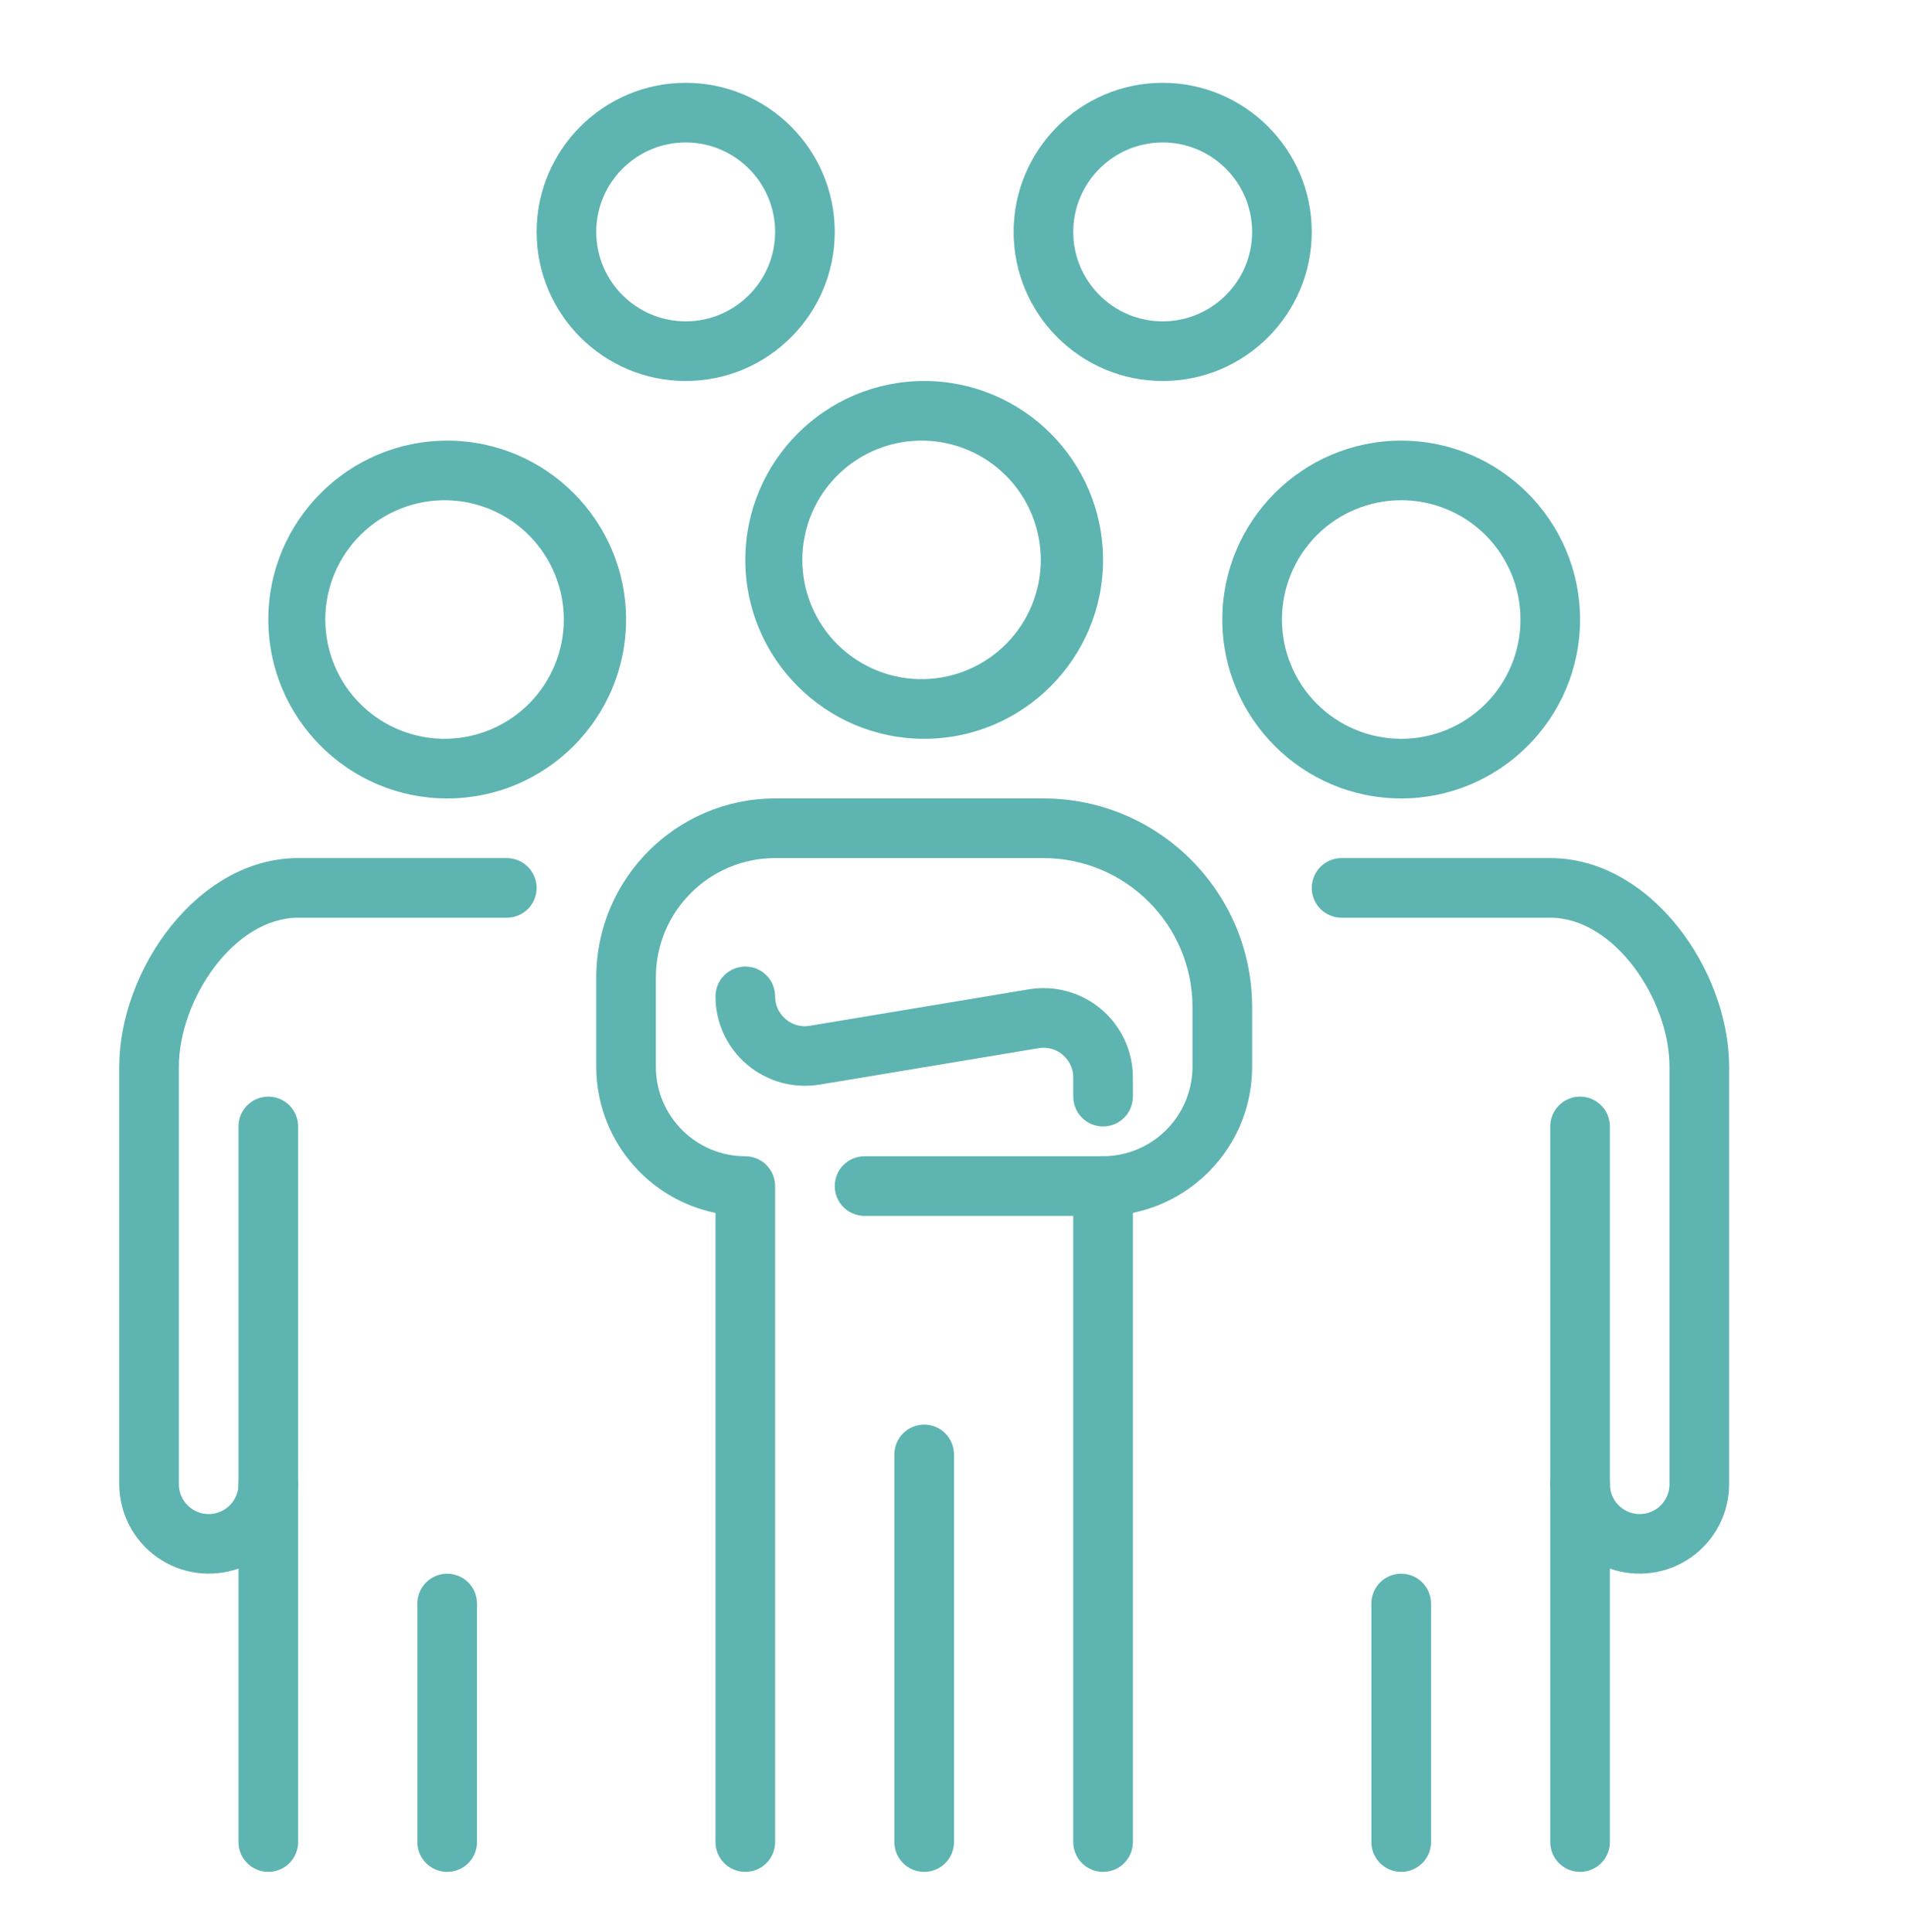 <?xml version="1.0" encoding="UTF-8"?> <svg xmlns="http://www.w3.org/2000/svg" width="80" height="81" viewBox="0 0 80 81" fill="none"><path d="M48.75 15.972C45.305 15.972 42.5 13.17 42.5 9.722C42.5 6.275 45.305 3.472 48.75 3.472C52.195 3.472 55 6.275 55 9.722C55 13.17 52.195 15.972 48.75 15.972ZM48.75 5.972C46.682 5.972 45 7.655 45 9.722C45 11.79 46.682 13.472 48.75 13.472C50.818 13.472 52.5 11.79 52.5 9.722C52.5 7.655 50.818 5.972 48.75 5.972ZM28.75 15.972C25.305 15.972 22.5 13.17 22.5 9.722C22.5 6.275 25.305 3.472 28.75 3.472C32.195 3.472 35 6.275 35 9.722C35 13.17 32.195 15.972 28.75 15.972ZM28.75 5.972C26.683 5.972 25 7.655 25 9.722C25 11.79 26.683 13.472 28.75 13.472C30.817 13.472 32.5 11.79 32.5 9.722C32.5 7.655 30.817 5.972 28.75 5.972ZM66.25 78.472C65.918 78.472 65.6 78.341 65.366 78.106C65.132 77.872 65 77.554 65 77.222V62.222C65 61.891 65.132 61.573 65.366 61.338C65.6 61.104 65.918 60.972 66.25 60.972C66.582 60.972 66.9 61.104 67.134 61.338C67.368 61.573 67.5 61.891 67.5 62.222C67.5 62.554 67.632 62.872 67.866 63.106C68.1 63.34 68.418 63.472 68.75 63.472C69.082 63.472 69.4 63.34 69.634 63.106C69.868 62.872 70 62.554 70 62.222V44.722C70 41.91 67.692 38.472 65 38.472H56.25C55.919 38.472 55.6 38.34 55.366 38.106C55.132 37.872 55 37.554 55 37.222C55 36.891 55.132 36.573 55.366 36.338C55.6 36.104 55.919 35.972 56.25 35.972H65C69.222 35.972 72.5 40.677 72.5 44.722V62.222C72.499 62.822 72.354 63.412 72.078 63.944C71.802 64.476 71.402 64.935 70.913 65.281C70.423 65.627 69.858 65.851 69.264 65.933C68.671 66.016 68.066 65.956 67.5 65.757V77.222C67.5 77.554 67.368 77.872 67.134 78.106C66.9 78.341 66.582 78.472 66.25 78.472ZM51.25 25.972C51.25 21.837 54.615 18.472 58.75 18.472C62.885 18.472 66.25 21.837 66.25 25.972C66.25 30.107 62.885 33.472 58.75 33.472C54.615 33.472 51.25 30.107 51.25 25.972ZM53.75 25.972C53.75 26.629 53.88 27.279 54.131 27.886C54.383 28.493 54.751 29.044 55.216 29.508C55.68 29.973 56.232 30.341 56.839 30.592C57.445 30.843 58.096 30.972 58.752 30.972C59.409 30.972 60.06 30.843 60.666 30.591C61.273 30.34 61.824 29.971 62.289 29.506C62.753 29.042 63.121 28.491 63.372 27.884C63.623 27.277 63.753 26.626 63.752 25.97C63.752 24.643 63.225 23.371 62.287 22.434C61.349 21.496 60.076 20.969 58.75 20.97C57.424 20.97 56.152 21.497 55.214 22.435C54.276 23.373 53.75 24.646 53.75 25.972Z" fill="#5DB4B1"></path><path d="M66.25 63.472C66.582 63.472 66.9 63.34 67.134 63.106C67.368 62.872 67.5 62.554 67.5 62.222V47.222C67.5 46.891 67.368 46.573 67.134 46.338C66.9 46.104 66.582 45.972 66.25 45.972C65.918 45.972 65.6 46.104 65.366 46.338C65.132 46.573 65 46.891 65 47.222V62.222C65 62.554 65.132 62.872 65.366 63.106C65.6 63.34 65.918 63.472 66.25 63.472ZM58.75 78.472C59.081 78.472 59.4 78.341 59.634 78.106C59.868 77.872 60 77.554 60 77.222V67.222C60 66.891 59.868 66.573 59.634 66.338C59.4 66.104 59.081 65.972 58.75 65.972C58.419 65.972 58.1 66.104 57.866 66.338C57.632 66.573 57.5 66.891 57.5 67.222V77.222C57.5 77.554 57.632 77.872 57.866 78.106C58.1 78.341 58.419 78.472 58.75 78.472ZM11.25 78.472C10.918 78.472 10.601 78.341 10.366 78.106C10.132 77.872 10 77.554 10 77.222V65.757C9.434 65.956 8.829 66.016 8.236 65.933C7.642 65.851 7.077 65.627 6.587 65.281C6.098 64.935 5.698 64.476 5.422 63.944C5.146 63.412 5.001 62.822 5 62.222V44.722C5 40.677 8.277 35.972 12.5 35.972H21.25C21.581 35.972 21.899 36.104 22.134 36.338C22.368 36.573 22.5 36.891 22.5 37.222C22.5 37.554 22.368 37.872 22.134 38.106C21.899 38.34 21.581 38.472 21.25 38.472H12.5C9.807 38.472 7.5 41.91 7.5 44.722V62.222C7.5 62.554 7.632 62.872 7.866 63.106C8.101 63.34 8.418 63.472 8.75 63.472C9.082 63.472 9.399 63.34 9.634 63.106C9.868 62.872 10 62.554 10 62.222C10 61.891 10.132 61.573 10.366 61.338C10.601 61.104 10.918 60.972 11.25 60.972C11.582 60.972 11.899 61.104 12.134 61.338C12.368 61.573 12.5 61.891 12.5 62.222V77.222C12.5 77.554 12.368 77.872 12.134 78.106C11.899 78.341 11.582 78.472 11.25 78.472ZM18.75 33.472C14.615 33.472 11.25 30.107 11.25 25.972C11.25 21.837 14.615 18.472 18.75 18.472C22.885 18.472 26.25 21.837 26.25 25.972C26.25 30.107 22.885 33.472 18.75 33.472ZM18.75 20.972C18.084 20.957 17.422 21.076 16.803 21.321C16.183 21.565 15.619 21.931 15.143 22.397C14.667 22.863 14.289 23.419 14.03 24.033C13.772 24.647 13.639 25.306 13.639 25.972C13.64 26.638 13.773 27.297 14.031 27.911C14.29 28.525 14.668 29.081 15.145 29.547C15.621 30.012 16.185 30.378 16.805 30.622C17.424 30.867 18.087 30.985 18.753 30.97C20.059 30.94 21.302 30.4 22.215 29.466C23.128 28.531 23.64 27.276 23.64 25.97C23.639 24.663 23.127 23.408 22.213 22.474C21.3 21.54 20.056 21.001 18.75 20.972Z" fill="#5DB4B1"></path><path d="M11.25 63.472C10.918 63.472 10.601 63.34 10.366 63.106C10.132 62.872 10 62.554 10 62.222V47.222C10 46.891 10.132 46.573 10.366 46.338C10.601 46.104 10.918 45.972 11.25 45.972C11.582 45.972 11.899 46.104 12.134 46.338C12.368 46.573 12.5 46.891 12.5 47.222V62.222C12.5 62.554 12.368 62.872 12.134 63.106C11.899 63.34 11.582 63.472 11.25 63.472ZM18.75 78.472C18.419 78.472 18.101 78.341 17.866 78.106C17.632 77.872 17.5 77.554 17.5 77.222V67.222C17.5 66.891 17.632 66.573 17.866 66.338C18.101 66.104 18.419 65.972 18.75 65.972C19.081 65.972 19.399 66.104 19.634 66.338C19.868 66.573 20 66.891 20 67.222V77.222C20 77.554 19.868 77.872 19.634 78.106C19.399 78.341 19.081 78.472 18.75 78.472ZM46.25 78.472C45.919 78.472 45.6 78.341 45.366 78.106C45.132 77.872 45 77.554 45 77.222V49.722C45 49.391 45.132 49.073 45.366 48.838C45.6 48.604 45.919 48.472 46.25 48.472C47.243 48.469 48.196 48.073 48.898 47.37C49.601 46.668 49.997 45.716 50 44.722V42.222C50 38.775 47.195 35.972 43.75 35.972H32.5C29.742 35.972 27.5 38.215 27.5 40.972V44.722C27.5 46.79 29.183 48.472 31.25 48.472C31.581 48.472 31.899 48.604 32.134 48.838C32.368 49.073 32.5 49.391 32.5 49.722V77.222C32.5 77.554 32.368 77.872 32.134 78.106C31.899 78.341 31.581 78.472 31.25 78.472C30.919 78.472 30.601 78.341 30.366 78.106C30.132 77.872 30 77.554 30 77.222V50.847C28.589 50.557 27.321 49.79 26.411 48.674C25.5 47.558 25.002 46.163 25 44.722V40.972C25 36.837 28.365 33.472 32.5 33.472H43.75C48.575 33.472 52.5 37.397 52.5 42.222V44.722C52.5 45.822 52.21 46.907 51.657 47.855C51.214 48.617 50.614 49.278 49.898 49.793C49.181 50.308 48.364 50.667 47.5 50.845V77.222C47.5 77.554 47.368 77.872 47.134 78.106C46.9 78.341 46.581 78.472 46.25 78.472ZM38.75 30.972C34.615 30.972 31.25 27.607 31.25 23.472C31.25 19.337 34.615 15.972 38.75 15.972C42.885 15.972 46.25 19.337 46.25 23.472C46.25 27.607 42.885 30.972 38.75 30.972ZM38.75 18.472C38.084 18.457 37.422 18.576 36.803 18.821C36.183 19.065 35.619 19.431 35.143 19.897C34.667 20.363 34.288 20.919 34.03 21.533C33.772 22.147 33.639 22.806 33.639 23.472C33.64 24.138 33.773 24.797 34.031 25.411C34.29 26.025 34.668 26.581 35.145 27.047C35.621 27.512 36.185 27.878 36.805 28.122C37.425 28.367 38.087 28.485 38.752 28.47C40.059 28.44 41.302 27.9 42.215 26.966C43.129 26.031 43.64 24.776 43.639 23.47C43.639 22.163 43.127 20.908 42.213 19.974C41.3 19.04 40.056 18.501 38.75 18.472Z" fill="#5DB4B1"></path><path d="M46.25 47.222C45.919 47.222 45.6 47.09 45.366 46.856C45.132 46.621 45 46.304 45 45.972V45.175C45 44.802 44.843 44.462 44.557 44.219C44.273 43.977 43.91 43.882 43.547 43.942L34.367 45.469C33.273 45.645 32.17 45.344 31.328 44.632C30.911 44.281 30.576 43.842 30.347 43.348C30.117 42.853 29.999 42.315 30 41.77C30 41.438 30.132 41.12 30.366 40.886C30.601 40.651 30.919 40.52 31.25 40.52C31.581 40.52 31.899 40.651 32.134 40.886C32.368 41.12 32.5 41.438 32.5 41.77C32.5 42.142 32.657 42.482 32.943 42.724C33.227 42.965 33.593 43.069 33.958 43.002L43.135 41.474C43.672 41.384 44.223 41.413 44.748 41.557C45.273 41.701 45.761 41.959 46.177 42.311C46.592 42.663 46.926 43.102 47.154 43.597C47.383 44.091 47.501 44.63 47.5 45.175V45.972C47.5 46.304 47.368 46.621 47.134 46.856C46.9 47.09 46.581 47.222 46.25 47.222ZM38.75 78.472C38.419 78.472 38.1 78.34 37.866 78.106C37.632 77.871 37.5 77.554 37.5 77.222V60.972C37.5 60.641 37.632 60.323 37.866 60.088C38.1 59.854 38.419 59.722 38.75 59.722C39.081 59.722 39.4 59.854 39.634 60.088C39.868 60.323 40 60.641 40 60.972V77.222C40 77.554 39.868 77.871 39.634 78.106C39.4 78.34 39.081 78.472 38.75 78.472ZM46.25 50.972H36.25C35.919 50.972 35.6 50.84 35.366 50.606C35.132 50.371 35 50.054 35 49.722C35 49.391 35.132 49.073 35.366 48.838C35.6 48.604 35.919 48.472 36.25 48.472H46.25C46.581 48.472 46.9 48.604 47.134 48.838C47.368 49.073 47.5 49.391 47.5 49.722C47.5 50.054 47.368 50.371 47.134 50.606C46.9 50.84 46.581 50.972 46.25 50.972Z" fill="#5DB4B1"></path></svg> 
